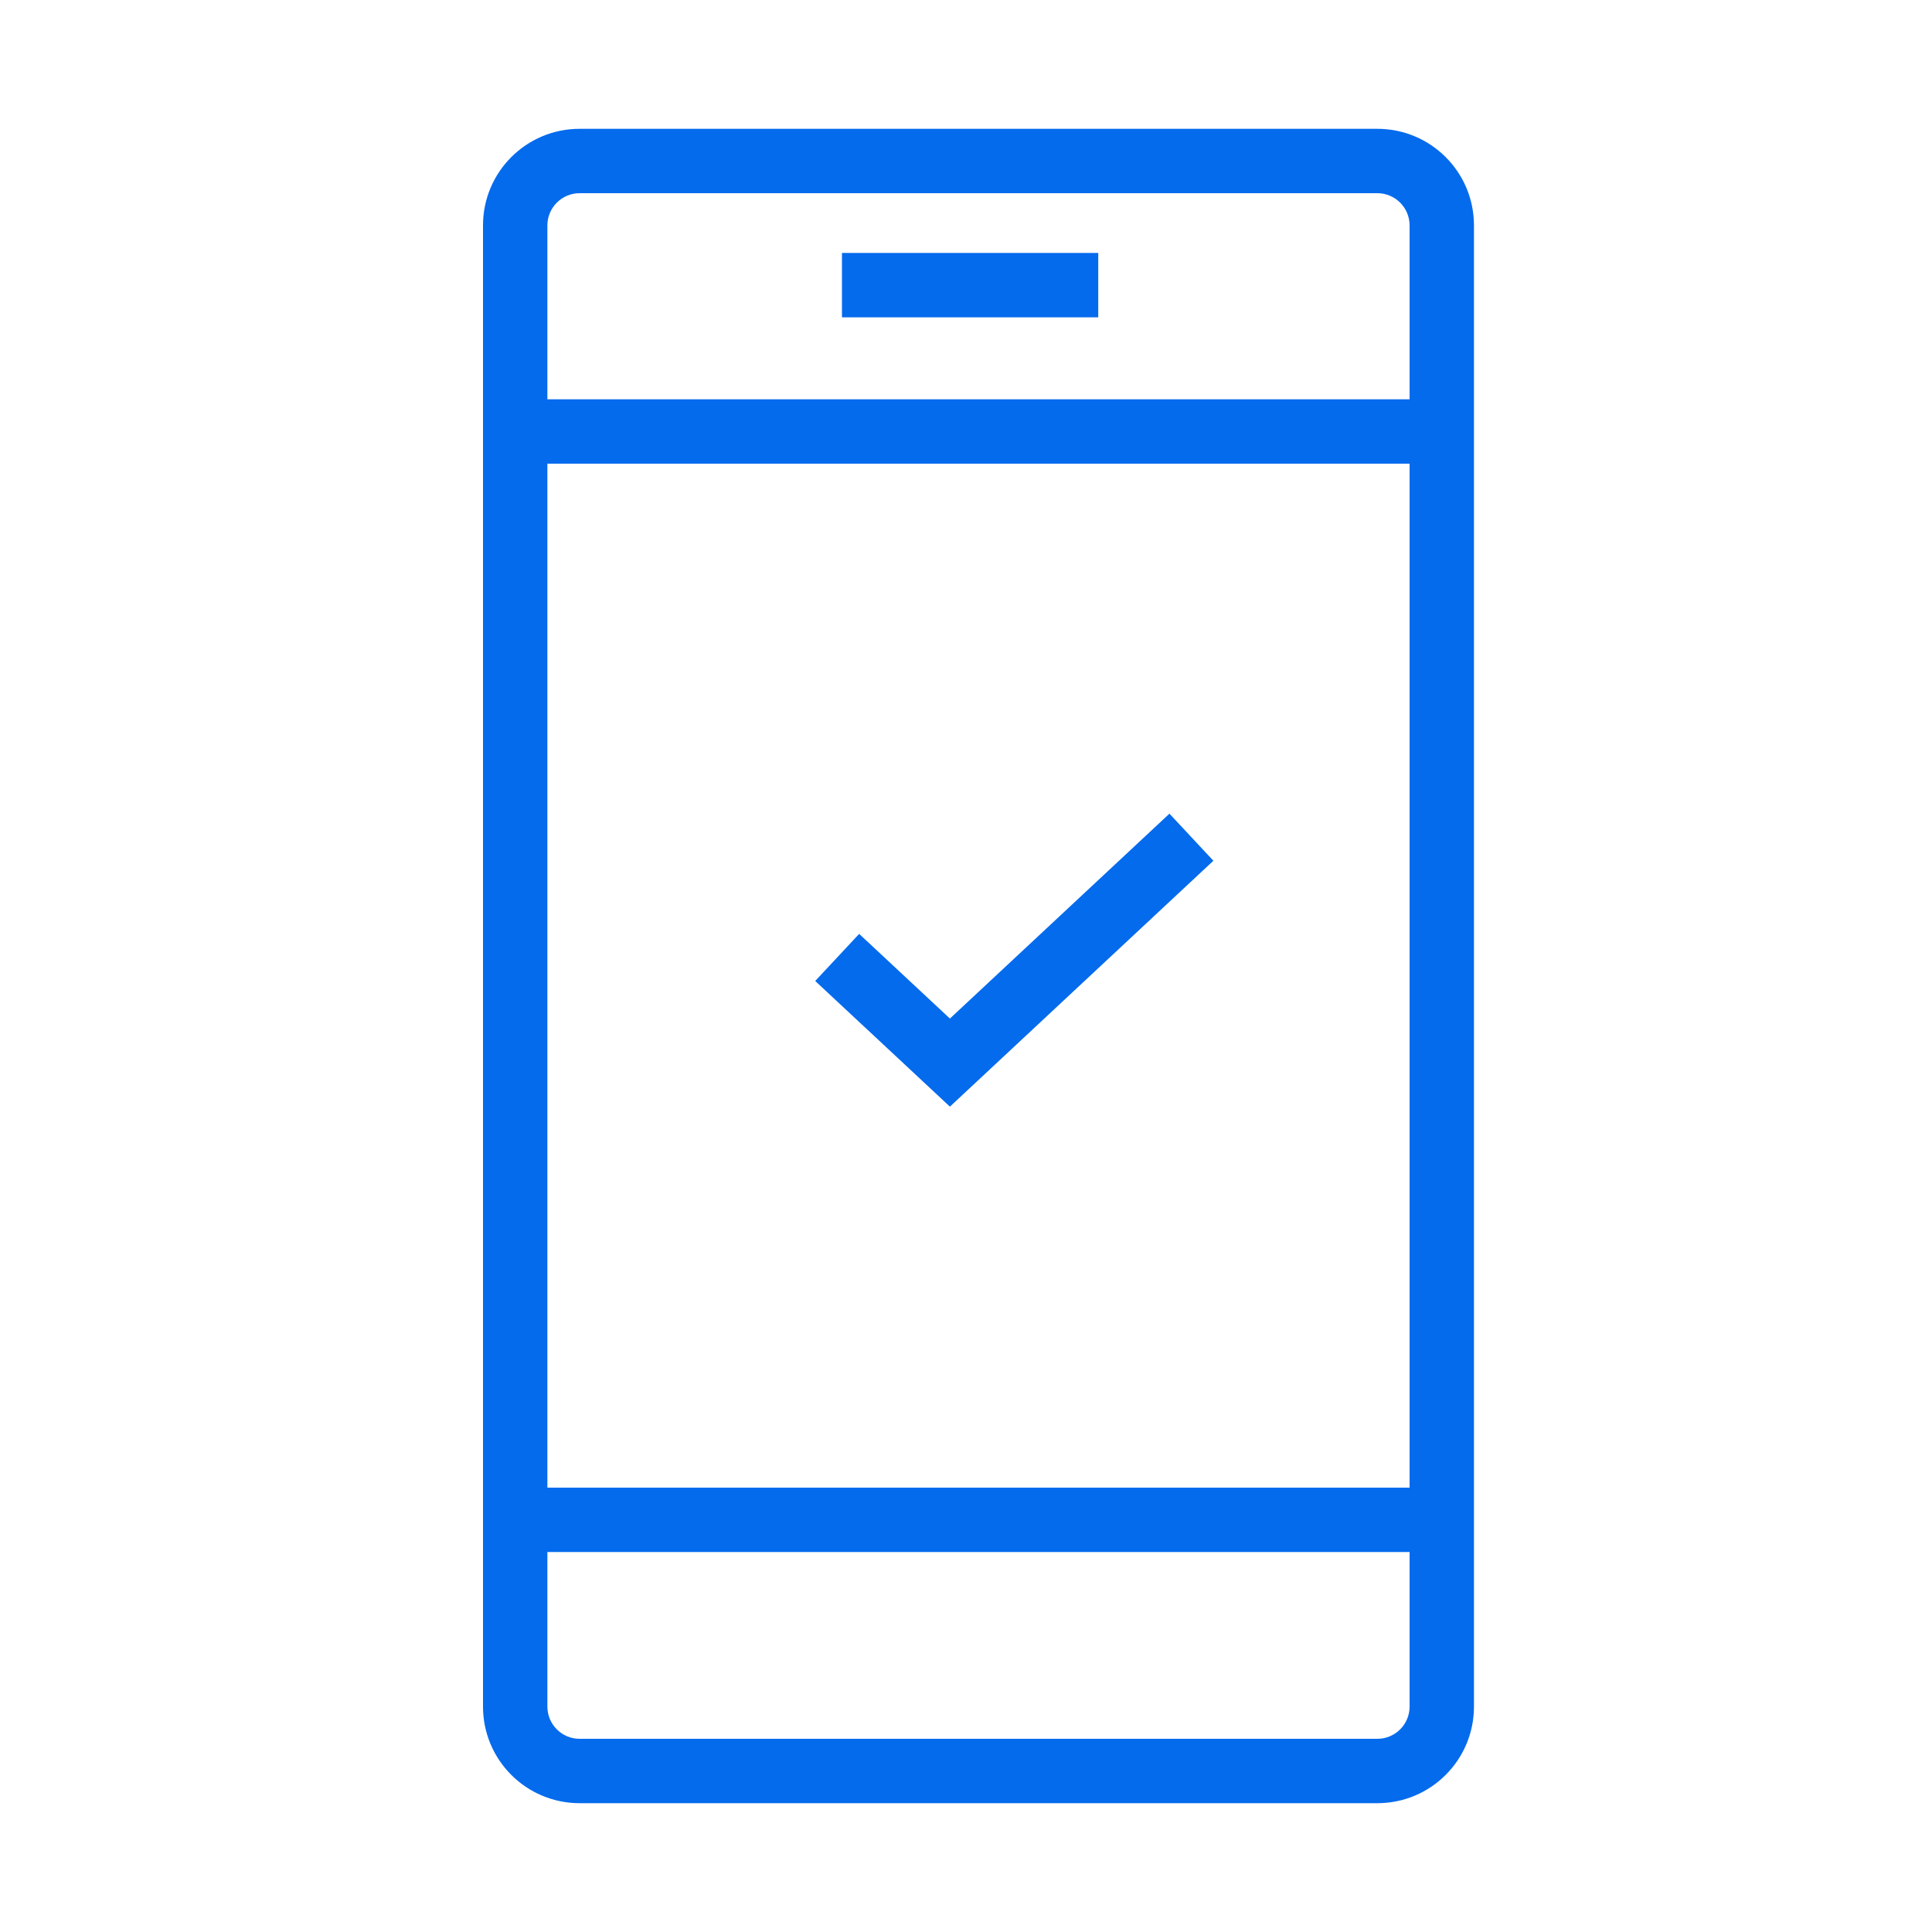 <?xml version="1.0" encoding="UTF-8"?> <svg xmlns="http://www.w3.org/2000/svg" width="40" height="40" viewBox="0 0 40 40" fill="none"><path fill-rule="evenodd" clip-rule="evenodd" d="M22.738 6.57L17.432 6.57L17.432 5.237L22.738 5.237L22.738 6.57Z" fill="#056BED"></path><path fill-rule="evenodd" clip-rule="evenodd" d="M29.456 32.133H10V30.8H29.456V32.133Z" fill="#056BED"></path><path fill-rule="evenodd" clip-rule="evenodd" d="M29.456 9.6H10V8.267H29.456V9.6Z" fill="#056BED"></path><path fill-rule="evenodd" clip-rule="evenodd" d="M28.517 4H12C11.632 4 11.333 4.299 11.333 4.667V35.333C11.333 35.702 11.632 36 12 36H28.517C28.885 36 29.184 35.702 29.184 35.333V4.667C29.184 4.299 28.885 4 28.517 4ZM12 2.667C10.895 2.667 10 3.562 10 4.667V35.333C10 36.438 10.895 37.333 12 37.333H28.517C29.622 37.333 30.517 36.438 30.517 35.333V4.667C30.517 3.562 29.622 2.667 28.517 2.667H12Z" fill="#056BED"></path><path fill-rule="evenodd" clip-rule="evenodd" d="M25.122 17.821L19.667 22.912L16.878 20.31L17.788 19.335L19.667 21.088L24.212 16.846L25.122 17.821Z" fill="#056BED"></path></svg> 